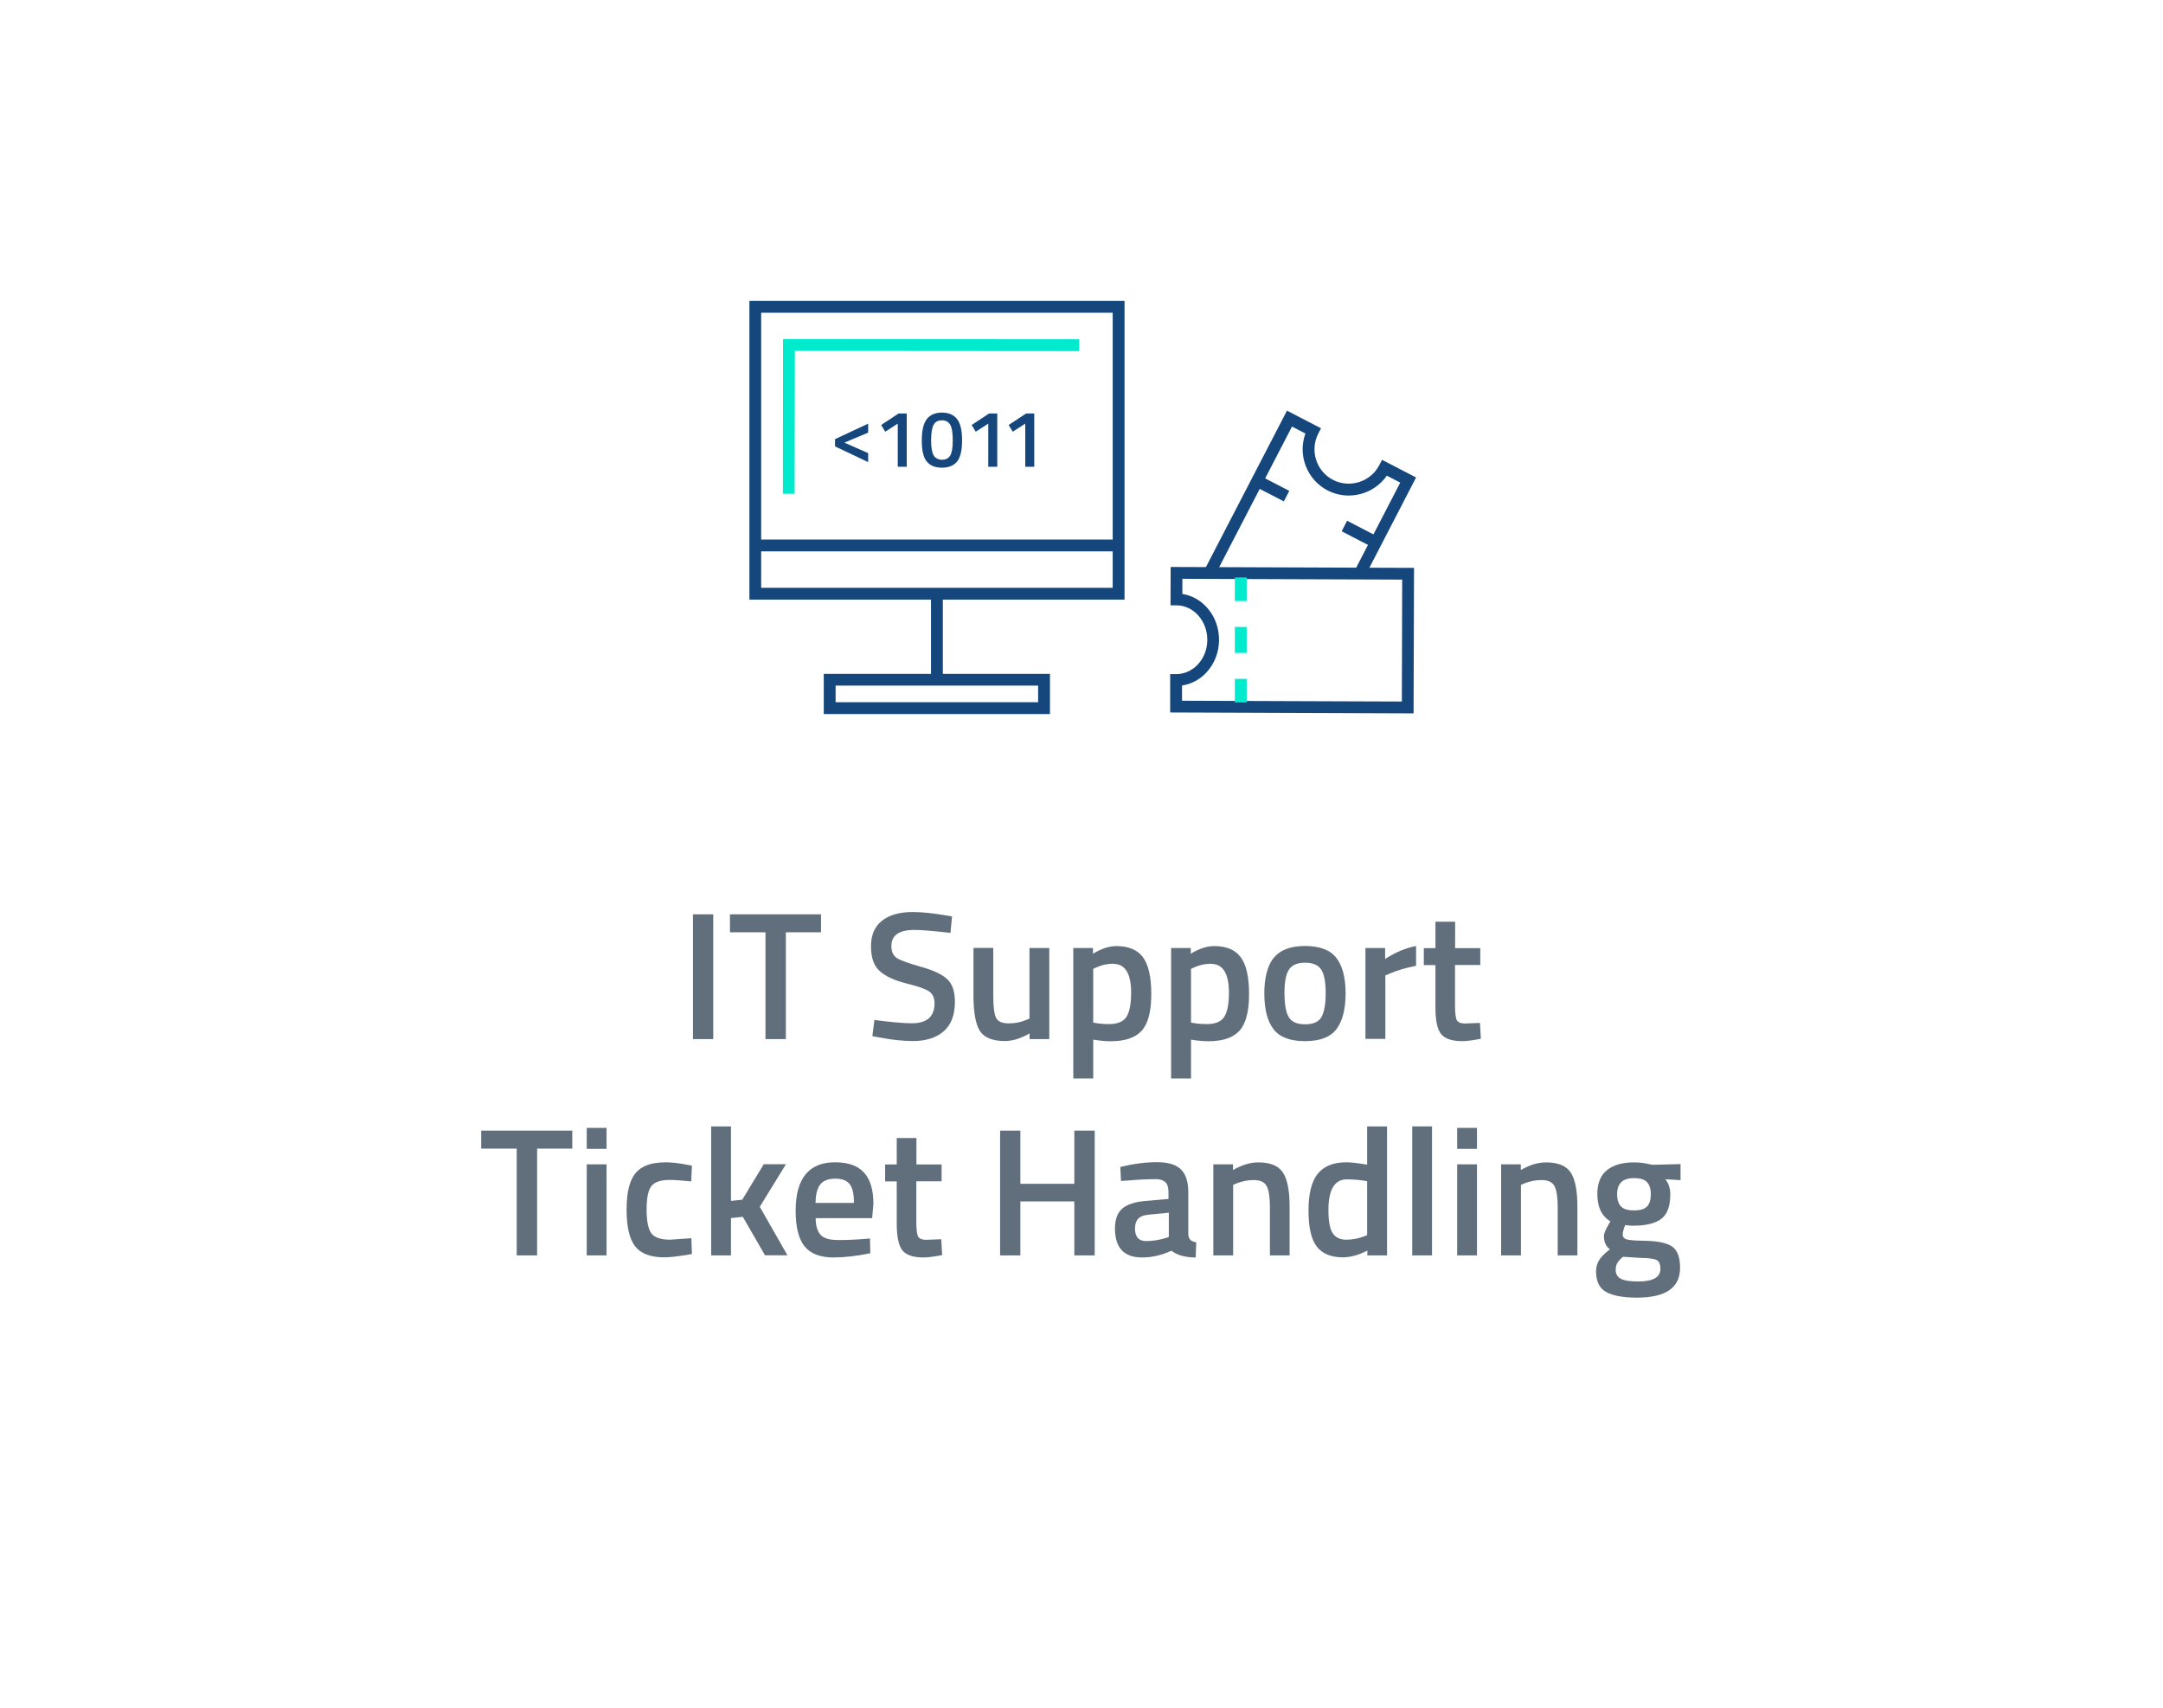 <?xml version="1.0" encoding="UTF-8"?>
<svg xmlns="http://www.w3.org/2000/svg" xmlns:xlink="http://www.w3.org/1999/xlink" viewBox="0 0 190 150">
  <defs>
    <style>
      .cls-1 {
        fill: #00eace;
      }

      .cls-1, .cls-2, .cls-3, .cls-4 {
        stroke-width: 0px;
      }

      .cls-2 {
        fill: #fff;
        filter: url(#drop-shadow-1);
      }

      .cls-3 {
        fill: #616f7d;
      }

      .cls-4 {
        fill: #16477c;
      }
    </style>
    <filter id="drop-shadow-1" filterUnits="userSpaceOnUse">
      <feOffset dx="0" dy="0"></feOffset>
      <feGaussianBlur result="blur" stdDeviation="2"></feGaussianBlur>
      <feFlood flood-color="#000" flood-opacity=".18"></feFlood>
      <feComposite in2="blur" operator="in"></feComposite>
      <feComposite in="SourceGraphic"></feComposite>
    </filter>
  </defs>
  <g id="Ebene_2" data-name="Ebene 2">
    <path id="Pfad_74965-2" data-name="Pfad 74965-2" class="cls-2" d="m6.39,5.78v91.56c0,25.89,22.09,46.88,49.35,46.88h127.87V52.66c0-25.89-22.09-46.88-49.35-46.88H6.39Z"></path>
  </g>
  <g id="Icon_Text">
    <g>
      <g>
        <path class="cls-4" d="m98.78,52.67h-32.95v-26.24h32.95v26.24Zm-31.92-1.04h30.88v-24.16h-30.88v24.16Z"></path>
        <path class="cls-4" d="m92.23,62.72h-19.87v-3.53h19.87v3.53Zm-18.83-1.04h17.79v-1.46h-17.79v1.46Z"></path>
        <rect class="cls-4" x="81.78" y="52.15" width="1.04" height="7.58"></rect>
        <rect class="cls-4" x="66.51" y="47.39" width="31.4" height="1.04"></rect>
        <polygon class="cls-1" points="69.8 43.37 68.77 43.37 68.78 29.78 94.79 29.8 94.79 30.84 69.82 30.82 69.8 43.37"></polygon>
      </g>
      <g>
        <path class="cls-4" d="m79.65,36.32v4.68h-.79v-3.79l-1.1.71-.36-.59,1.53-1.01h.72Z"></path>
        <path class="cls-4" d="m81.41,36.81c.3-.38.74-.57,1.33-.57s1.03.19,1.33.57.44,1,.44,1.88-.15,1.49-.44,1.85c-.3.36-.74.54-1.33.54s-1.03-.18-1.33-.54-.44-.98-.44-1.85.15-1.5.44-1.88Zm2.06.5c-.15-.26-.39-.39-.73-.39s-.59.13-.73.39-.22.71-.22,1.36.08,1.1.23,1.34.4.37.73.37.57-.12.72-.37.22-.7.22-1.34-.07-1.1-.22-1.36Z"></path>
        <path class="cls-4" d="m87.6,36.32v4.68h-.79v-3.79l-1.1.71-.36-.59,1.53-1.01h.72Z"></path>
        <path class="cls-4" d="m90.85,36.32v4.68h-.79v-3.79l-1.1.71-.36-.59,1.53-1.01h.72Z"></path>
        <path class="cls-4" d="m76.26,38l-2.09.88,2.09.92v.79l-2.91-1.38v-.64l2.91-1.36v.79Z"></path>
      </g>
      <g>
        <g>
          <path class="cls-4" d="m119.91,50.61l-.92-.48,4.01-7.74-1.18-.61c-1.14,1.65-3.37,2.24-5.2,1.3-1.83-.95-2.64-3.11-1.95-5l-1.18-.61-6.78,13.09-.92-.48,7.26-14.01,2.99,1.55-.24.46c-.76,1.48-.18,3.31,1.29,4.07,1.48.76,3.31.18,4.07-1.3l.24-.46,2.99,1.55-4.48,8.66Z"></path>
          <g>
            <rect class="cls-4" x="118.96" y="45.37" width="1.04" height="3.11" transform="translate(22.87 131.45) rotate(-62.63)"></rect>
            <rect class="cls-4" x="111.12" y="41.31" width="1.04" height="3.11" transform="translate(22.24 122.3) rotate(-62.63)"></rect>
          </g>
        </g>
        <g>
          <path class="cls-4" d="m124.17,62.66l-21.38-.08v-3.37s.53,0,.53,0c.7,0,1.4-.3,1.91-.86.53-.57.82-1.33.82-2.15,0-1.67-1.21-3.03-2.71-3.03h-.52s.01-3.37.01-3.37l21.38.08-.04,12.79Zm-20.34-1.11l19.31.07.03-10.71-19.31-.07v1.33c1.82.28,3.23,1.98,3.22,4.03,0,1.08-.39,2.09-1.09,2.85-.59.64-1.34,1.04-2.16,1.16v1.33Z"></path>
          <g>
            <rect class="cls-1" x="108.47" y="50.72" width="1.04" height="2.07"></rect>
            <rect class="cls-1" x="108.47" y="55.07" width="1.04" height="2.28"></rect>
            <rect class="cls-1" x="108.47" y="59.63" width="1.04" height="2.07"></rect>
          </g>
        </g>
      </g>
    </g>
  </g>
  <g id="Text_Pfade">
    <g>
      <path class="cls-3" d="m60.87,91.27v-10.96h1.78v10.96h-1.78Z"></path>
      <path class="cls-3" d="m64.12,81.89v-1.58h8v1.58h-3.09v9.38h-1.79v-9.38h-3.12Z"></path>
      <path class="cls-3" d="m80.33,81.68c-1.35,0-2.03.47-2.03,1.42,0,.49.16.84.48,1.05s1.03.46,2.12.77c1.09.3,1.87.67,2.31,1.09.45.42.67,1.08.67,1.99,0,1.15-.33,2.01-.98,2.58-.66.57-1.55.86-2.68.86-.91,0-1.91-.11-3.01-.32l-.58-.11.18-1.42c1.44.19,2.54.29,3.3.29,1.32,0,1.98-.59,1.98-1.76,0-.46-.15-.8-.45-1.02s-.97-.46-2.02-.72c-1.04-.26-1.82-.62-2.34-1.08s-.77-1.18-.77-2.18.32-1.74.97-2.25,1.54-.76,2.68-.76c.82,0,1.79.1,2.91.29l.56.1-.14,1.44c-1.49-.17-2.55-.26-3.17-.26Z"></path>
      <path class="cls-3" d="m90.44,83.27h1.73v8h-1.73v-.5c-.78.45-1.5.67-2.16.67-1.1,0-1.83-.3-2.21-.89-.37-.59-.56-1.63-.56-3.11v-4.18h1.74v4.19c0,.96.08,1.61.24,1.94.16.33.53.5,1.12.5s1.1-.11,1.58-.32l.24-.1v-6.21Z"></path>
      <path class="cls-3" d="m94.28,94.71v-11.44h1.73v.5c.74-.45,1.42-.67,2.06-.67,1.06,0,1.83.32,2.32.97.49.65.74,1.73.74,3.25s-.28,2.59-.84,3.21c-.56.62-1.47.93-2.74.93-.44,0-.94-.05-1.52-.14v3.41h-1.74Zm3.49-10.06c-.5,0-1,.11-1.5.34l-.24.11v4.72c.43.09.9.13,1.41.13.72,0,1.23-.21,1.5-.62s.42-1.12.42-2.13c0-1.7-.53-2.54-1.58-2.54Z"></path>
      <path class="cls-3" d="m102.87,94.71v-11.44h1.73v.5c.74-.45,1.42-.67,2.06-.67,1.06,0,1.83.32,2.32.97.49.65.74,1.73.74,3.25s-.28,2.59-.84,3.21c-.56.62-1.47.93-2.74.93-.44,0-.94-.05-1.52-.14v3.41h-1.74Zm3.49-10.06c-.5,0-1,.11-1.5.34l-.24.11v4.72c.43.09.9.13,1.41.13.72,0,1.23-.21,1.5-.62s.42-1.12.42-2.13c0-1.7-.53-2.54-1.58-2.54Z"></path>
      <path class="cls-3" d="m111.9,84.13c.55-.69,1.46-1.04,2.74-1.04s2.2.35,2.74,1.04.82,1.73.82,3.12-.27,2.43-.8,3.14-1.46,1.06-2.77,1.06-2.23-.35-2.77-1.06-.8-1.75-.8-3.14.28-2.43.82-3.12Zm1.3,5.2c.25.43.72.64,1.44.64s1.2-.21,1.44-.64.37-1.13.37-2.1-.13-1.66-.39-2.06-.73-.61-1.42-.61-1.15.2-1.42.61-.39,1.09-.39,2.06.12,1.67.37,2.1Z"></path>
      <path class="cls-3" d="m119.94,91.27v-8h1.73v.96c.91-.59,1.81-.96,2.72-1.14v1.74c-.92.18-1.7.42-2.35.7l-.35.14v5.58h-1.74Z"></path>
      <path class="cls-3" d="m130.02,84.76h-2.21v3.52c0,.65.05,1.08.14,1.3.1.21.34.32.74.32l1.31-.05.08,1.39c-.71.14-1.26.21-1.63.21-.91,0-1.53-.21-1.86-.62-.34-.42-.5-1.2-.5-2.35v-3.71h-1.02v-1.49h1.02v-2.32h1.73v2.32h2.21v1.49Z"></path>
      <path class="cls-3" d="m42.27,100.89v-1.58h8v1.58h-3.09v9.38h-1.79v-9.38h-3.12Z"></path>
      <path class="cls-3" d="m51.54,100.91v-1.84h1.74v1.84h-1.74Zm0,9.36v-8h1.74v8h-1.74Z"></path>
      <path class="cls-3" d="m58.38,102.09c.57,0,1.23.07,2,.22l.4.08-.06,1.38c-.84-.08-1.47-.13-1.87-.13-.81,0-1.35.18-1.63.54-.28.36-.42,1.05-.42,2.05s.13,1.7.4,2.08c.27.38.82.58,1.66.58l1.87-.13.05,1.39c-1.08.19-1.89.29-2.43.29-1.22,0-2.07-.33-2.57-.98-.5-.66-.74-1.73-.74-3.22s.26-2.56.78-3.19c.52-.63,1.38-.95,2.56-.95Z"></path>
      <path class="cls-3" d="m64.21,110.27h-1.74v-11.33h1.74v6.54l.99-.1,1.89-3.12h1.95l-2.3,3.74,2.43,4.26h-1.97l-1.95-3.38-1.04.11v3.26Z"></path>
      <path class="cls-3" d="m75.97,108.83l.45-.05.03,1.3c-1.21.25-2.29.37-3.23.37-1.18,0-2.03-.33-2.55-.98s-.78-1.69-.78-3.12c0-2.84,1.16-4.26,3.47-4.26s3.36,1.22,3.36,3.66l-.11,1.25h-4.96c0,.66.15,1.15.43,1.46s.79.46,1.55.46,1.54-.03,2.34-.1Zm-.96-3.17c0-.79-.12-1.34-.38-1.66s-.67-.47-1.27-.47-1.03.17-1.3.5c-.27.33-.41.88-.42,1.63h3.38Z"></path>
      <path class="cls-3" d="m82.7,103.76h-2.21v3.52c0,.65.05,1.08.14,1.3.1.21.34.32.74.32l1.31-.05.08,1.39c-.71.14-1.26.21-1.63.21-.91,0-1.53-.21-1.86-.62s-.5-1.2-.5-2.35v-3.71h-1.02v-1.49h1.02v-2.32h1.73v2.32h2.21v1.49Z"></path>
      <path class="cls-3" d="m94.37,110.27v-4.74h-4.74v4.74h-1.78v-10.96h1.78v4.67h4.74v-4.67h1.79v10.96h-1.79Z"></path>
      <path class="cls-3" d="m104.38,104.73v3.65c.01.23.07.41.18.52s.29.18.52.22l-.05,1.33c-.92,0-1.63-.2-2.13-.59-.85.39-1.71.59-2.58.59-1.59,0-2.38-.85-2.38-2.54,0-.81.22-1.4.65-1.76.43-.36,1.1-.58,1.99-.66l2.06-.18v-.58c0-.43-.09-.73-.28-.9-.19-.17-.46-.26-.82-.26-.68,0-1.54.04-2.56.13l-.51.03-.06-1.23c1.16-.28,2.23-.42,3.21-.42s1.68.21,2.11.63c.43.42.65,1.09.65,2.01Zm-3.58,1.98c-.74.06-1.1.46-1.1,1.2s.33,1.1.98,1.1c.53,0,1.1-.08,1.7-.26l.29-.1v-2.13l-1.86.18Z"></path>
      <path class="cls-3" d="m108.32,110.27h-1.74v-8h1.73v.5c.78-.45,1.51-.67,2.21-.67,1.07,0,1.79.3,2.18.9.39.6.58,1.6.58,2.98v4.29h-1.73v-4.24c0-.86-.09-1.48-.28-1.84-.19-.36-.57-.54-1.14-.54-.54,0-1.07.11-1.57.32l-.24.1v6.21Z"></path>
      <path class="cls-3" d="m121.84,98.94v11.33h-1.73v-.42c-.78.39-1.49.59-2.14.59-1.04,0-1.81-.31-2.3-.94-.49-.63-.73-1.69-.73-3.17s.27-2.56.81-3.23c.54-.67,1.38-1.01,2.52-1.01.38,0,.99.07,1.82.21v-3.36h1.74Zm-2.02,9.66l.27-.11v-4.74c-.64-.11-1.23-.16-1.78-.16-1.08,0-1.62.9-1.62,2.69,0,.98.12,1.66.38,2.04.25.38.65.57,1.19.57s1.06-.1,1.55-.29Z"></path>
      <path class="cls-3" d="m124.05,110.27v-11.33h1.74v11.33h-1.74Z"></path>
      <path class="cls-3" d="m128,100.91v-1.84h1.74v1.84h-1.74Zm0,9.36v-8h1.74v8h-1.74Z"></path>
      <path class="cls-3" d="m133.6,110.27h-1.74v-8h1.73v.5c.78-.45,1.51-.67,2.21-.67,1.07,0,1.79.3,2.18.9.39.6.58,1.6.58,2.98v4.29h-1.73v-4.24c0-.86-.09-1.48-.28-1.84-.19-.36-.57-.54-1.14-.54-.54,0-1.07.11-1.57.32l-.24.1v6.21Z"></path>
      <path class="cls-3" d="m147.58,111.36c0,1.75-1.26,2.62-3.79,2.62-1.22,0-2.12-.17-2.71-.5-.59-.33-.88-.93-.88-1.81,0-.39.1-.73.29-1.02.19-.28.5-.59.93-.92-.35-.23-.53-.62-.53-1.17,0-.21.14-.56.43-1.04l.14-.24c-.77-.46-1.15-1.26-1.15-2.4,0-.96.29-1.66.86-2.11.58-.45,1.35-.67,2.34-.67.47,0,.93.05,1.39.16l.24.05,2.48-.06v1.41l-1.33-.08c.29.37.43.81.43,1.31,0,1.05-.26,1.77-.79,2.17-.53.4-1.35.6-2.47.6-.28,0-.51-.02-.7-.06-.15.36-.22.64-.22.84s.1.33.3.41c.2.07.67.12,1.43.13,1.27.01,2.14.18,2.61.51.47.33.7.96.7,1.87Zm-5.66.16c0,.37.15.64.45.8.3.16.81.24,1.54.24,1.29,0,1.94-.37,1.94-1.1,0-.42-.11-.68-.34-.79-.23-.11-.69-.17-1.37-.18l-1.57-.1c-.23.19-.4.37-.5.54-.1.17-.14.37-.14.6Zm.48-5.54c.23.23.61.34,1.14.34s.9-.11,1.13-.34c.23-.23.34-.59.34-1.08s-.12-.85-.35-1.08-.61-.34-1.14-.34c-.98,0-1.47.47-1.47,1.42,0,.49.12.85.35,1.08Z"></path>
    </g>
  </g>
</svg>
